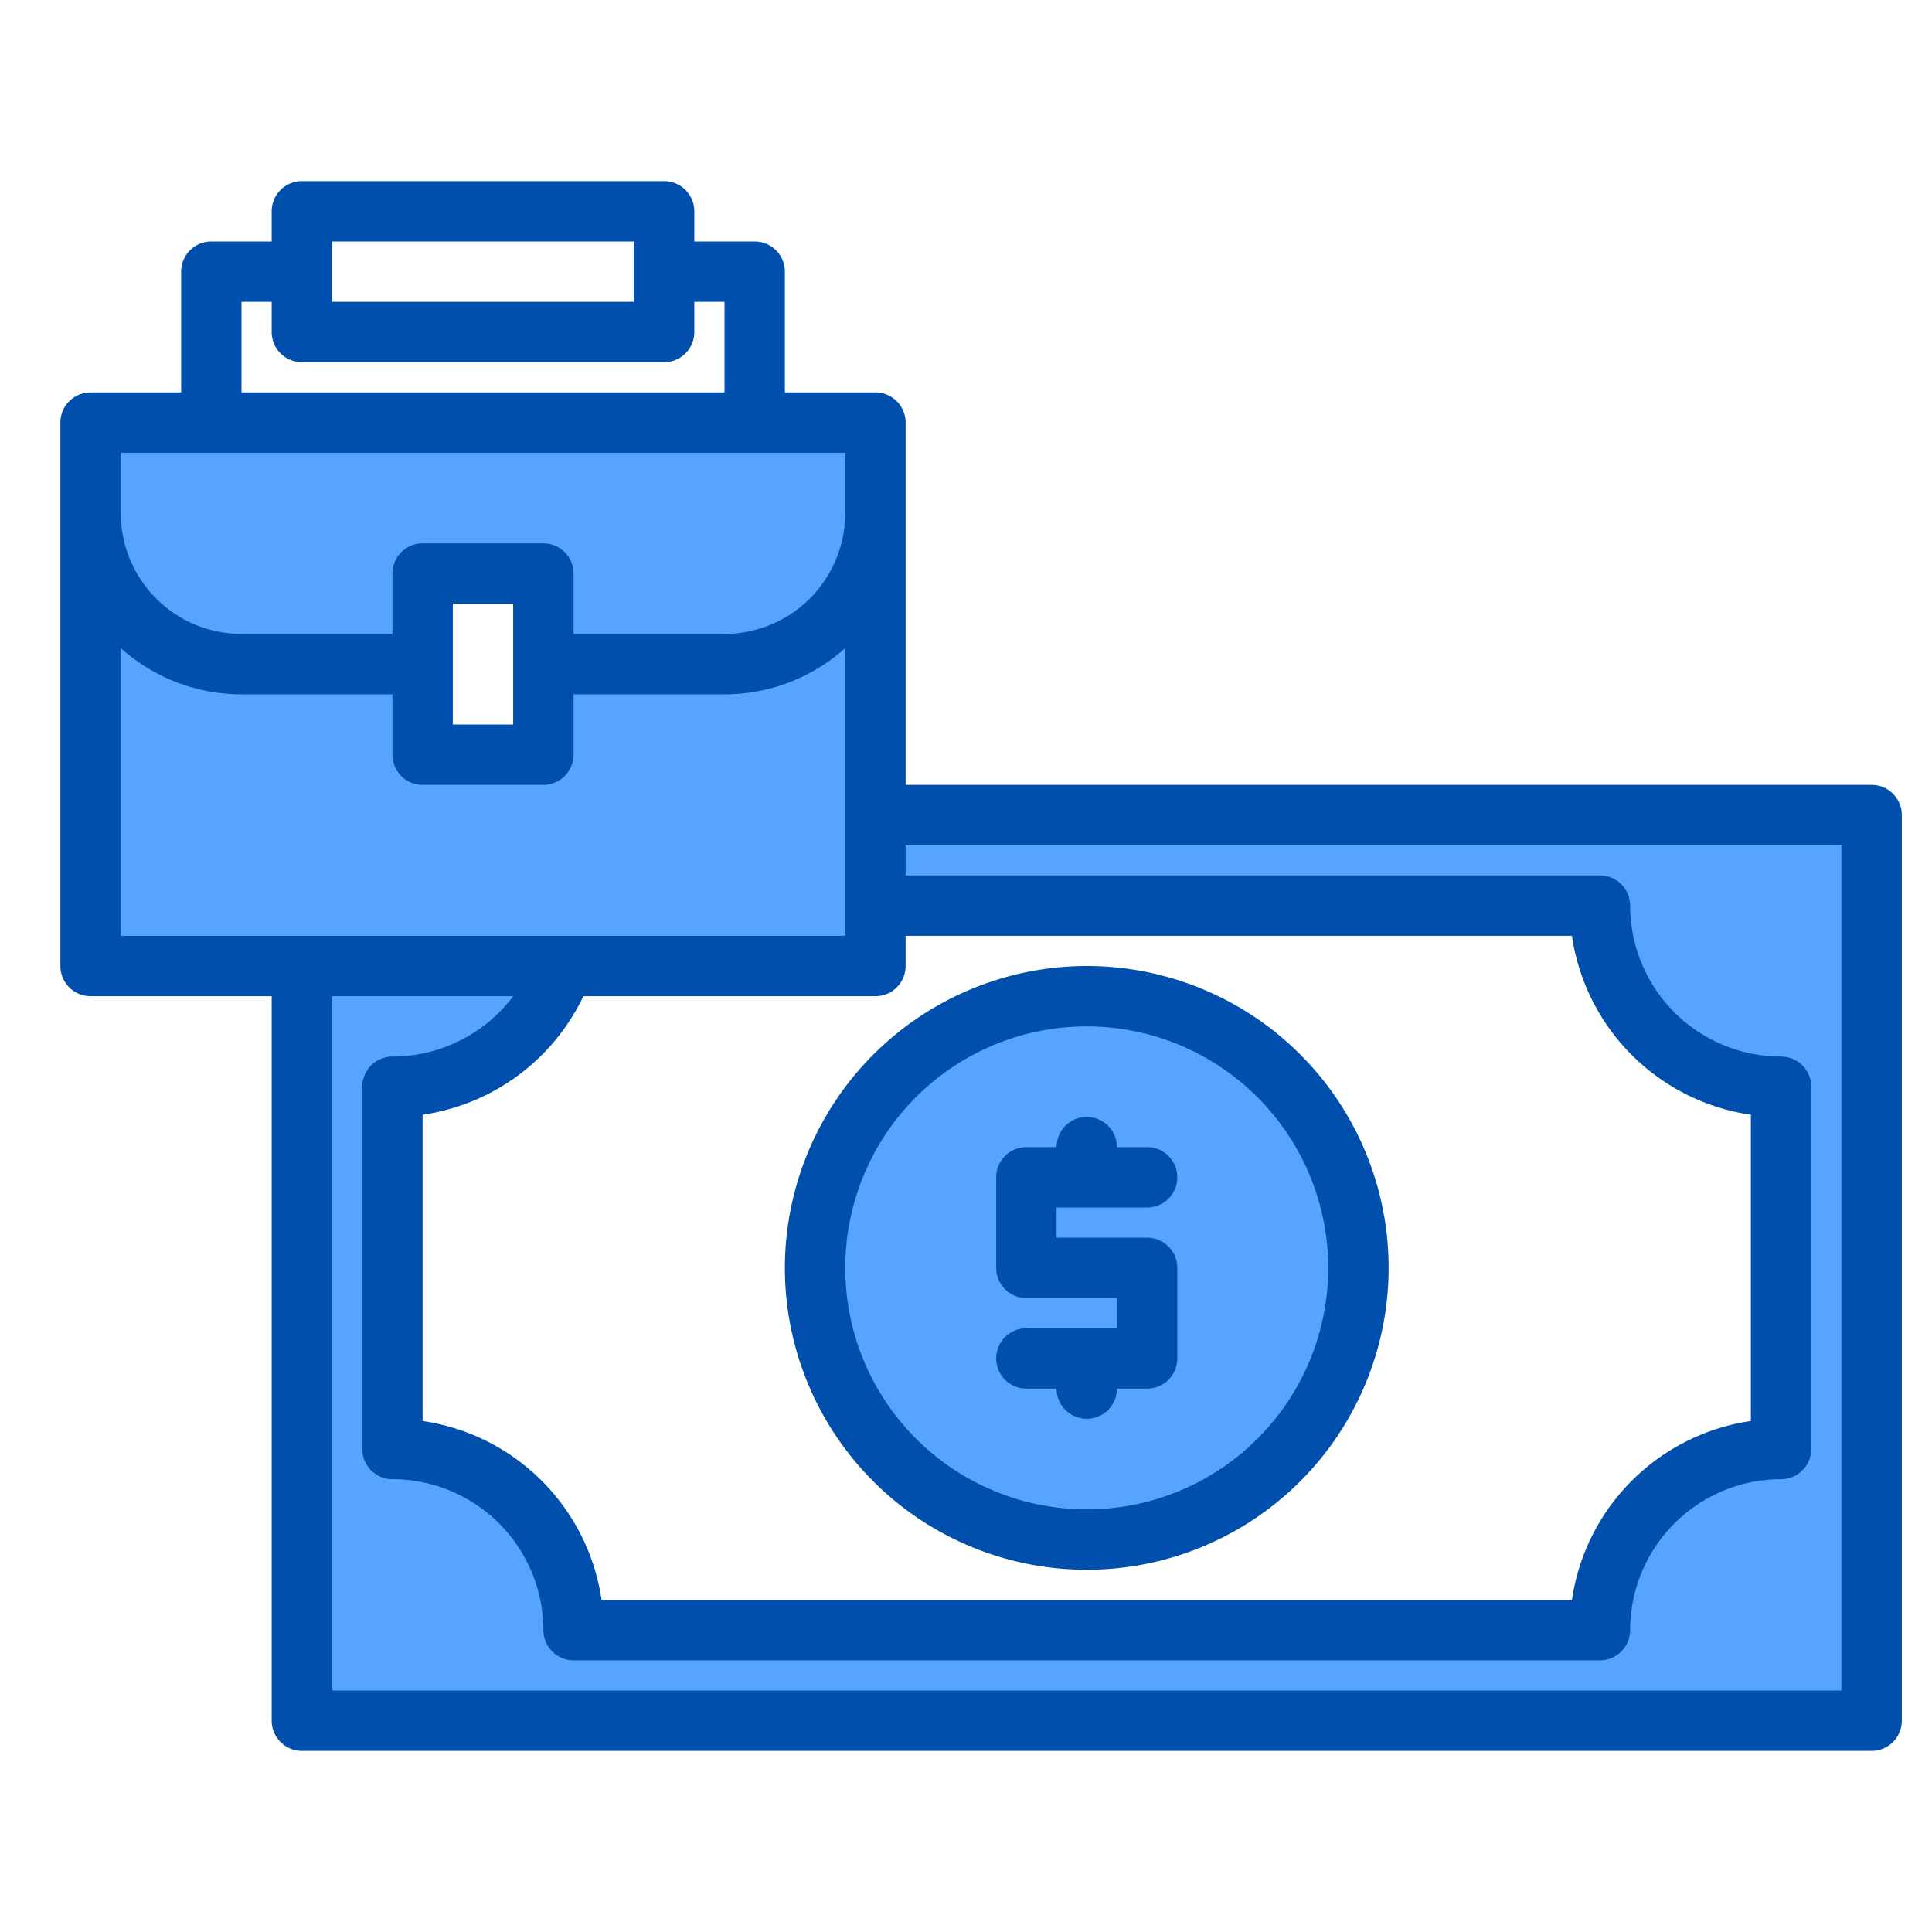 <svg height="512" viewBox="0 0 512 512" width="512" xmlns="http://www.w3.org/2000/svg"><g><g fill="#57a4ff"><g><circle cx="288" cy="336" r="72"/><path d="m232 216-152 40v200h416v-240zm240 168a48 48 0 0 0 -48 48h-272a48 48 0 0 0 -48-48v-96a48.026 48.026 0 0 0 45.27-32h82.73v-16h192a48 48 0 0 0 48 48z"/><path d="m232 256h-82.73a47.873 47.873 0 0 0 2.73-16h80z"/><circle cx="288" cy="336" r="72"/><circle cx="288" cy="336" r="72"/></g><path d="m24 112v144h208v-144zm88 40h32v48h-32z"/><path d="m232 112v24a40 40 0 0 1 -40 40h-48v-24h-32v24h-48a40 40 0 0 1 -40-40v-24z"/></g><g fill="#004fac"><path d="m208 336a80 80 0 1 0 80-80 80.091 80.091 0 0 0 -80 80zm144 0a64 64 0 1 1 -64-64 64.072 64.072 0 0 1 64 64z"/><path d="m280 304h-8a8 8 0 0 0 -8 8v24a8 8 0 0 0 8 8h24v8h-24a8 8 0 0 0 0 16h8a8 8 0 0 0 16 0h8a8 8 0 0 0 8-8v-24a8 8 0 0 0 -8-8h-24v-8h24a8 8 0 0 0 0-16h-8a8 8 0 0 0 -16 0z"/><path d="m496 208h-256v-96a8 8 0 0 0 -8-8h-24v-32a8 8 0 0 0 -8-8h-16v-8a8 8 0 0 0 -8-8h-96a8 8 0 0 0 -8 8v8h-16a8 8 0 0 0 -8 8v32h-24a8 8 0 0 0 -8 8v144a8 8 0 0 0 8 8h48v192a8 8 0 0 0 8 8h416a8 8 0 0 0 8-8v-240a8 8 0 0 0 -8-8zm-256 48v-8h176.58a56.11 56.11 0 0 0 47.42 47.42v81.16a56.11 56.11 0 0 0 -47.42 47.42h-257.16a56.11 56.11 0 0 0 -47.42-47.42v-81.16a56.162 56.162 0 0 0 42.6-31.42h77.4a8 8 0 0 0 8-8zm-152-192h80v16h-80zm-24 16h8v8a8 8 0 0 0 8 8h96a8 8 0 0 0 8-8v-8h8v24h-128zm-32 40h192v16a32.042 32.042 0 0 1 -32 32h-40v-16a8 8 0 0 0 -8-8h-32a8 8 0 0 0 -8 8v16h-40a32.042 32.042 0 0 1 -32-32zm104 40v32h-16v-32zm-104 88v-76.26a47.8 47.8 0 0 0 32 12.26h40v16a8 8 0 0 0 8 8h32a8 8 0 0 0 8-8v-16h40a47.8 47.8 0 0 0 32-12.26v76.26zm456 200h-400v-184h48a40.084 40.084 0 0 1 -32 16 8 8 0 0 0 -8 8v96a8 8 0 0 0 8 8 40.04 40.04 0 0 1 40 40 8 8 0 0 0 8 8h272a8 8 0 0 0 8-8 40.04 40.04 0 0 1 40-40 8 8 0 0 0 8-8v-96a8 8 0 0 0 -8-8 40.04 40.04 0 0 1 -40-40 8 8 0 0 0 -8-8h-184v-8h248z"/></g></g></svg>